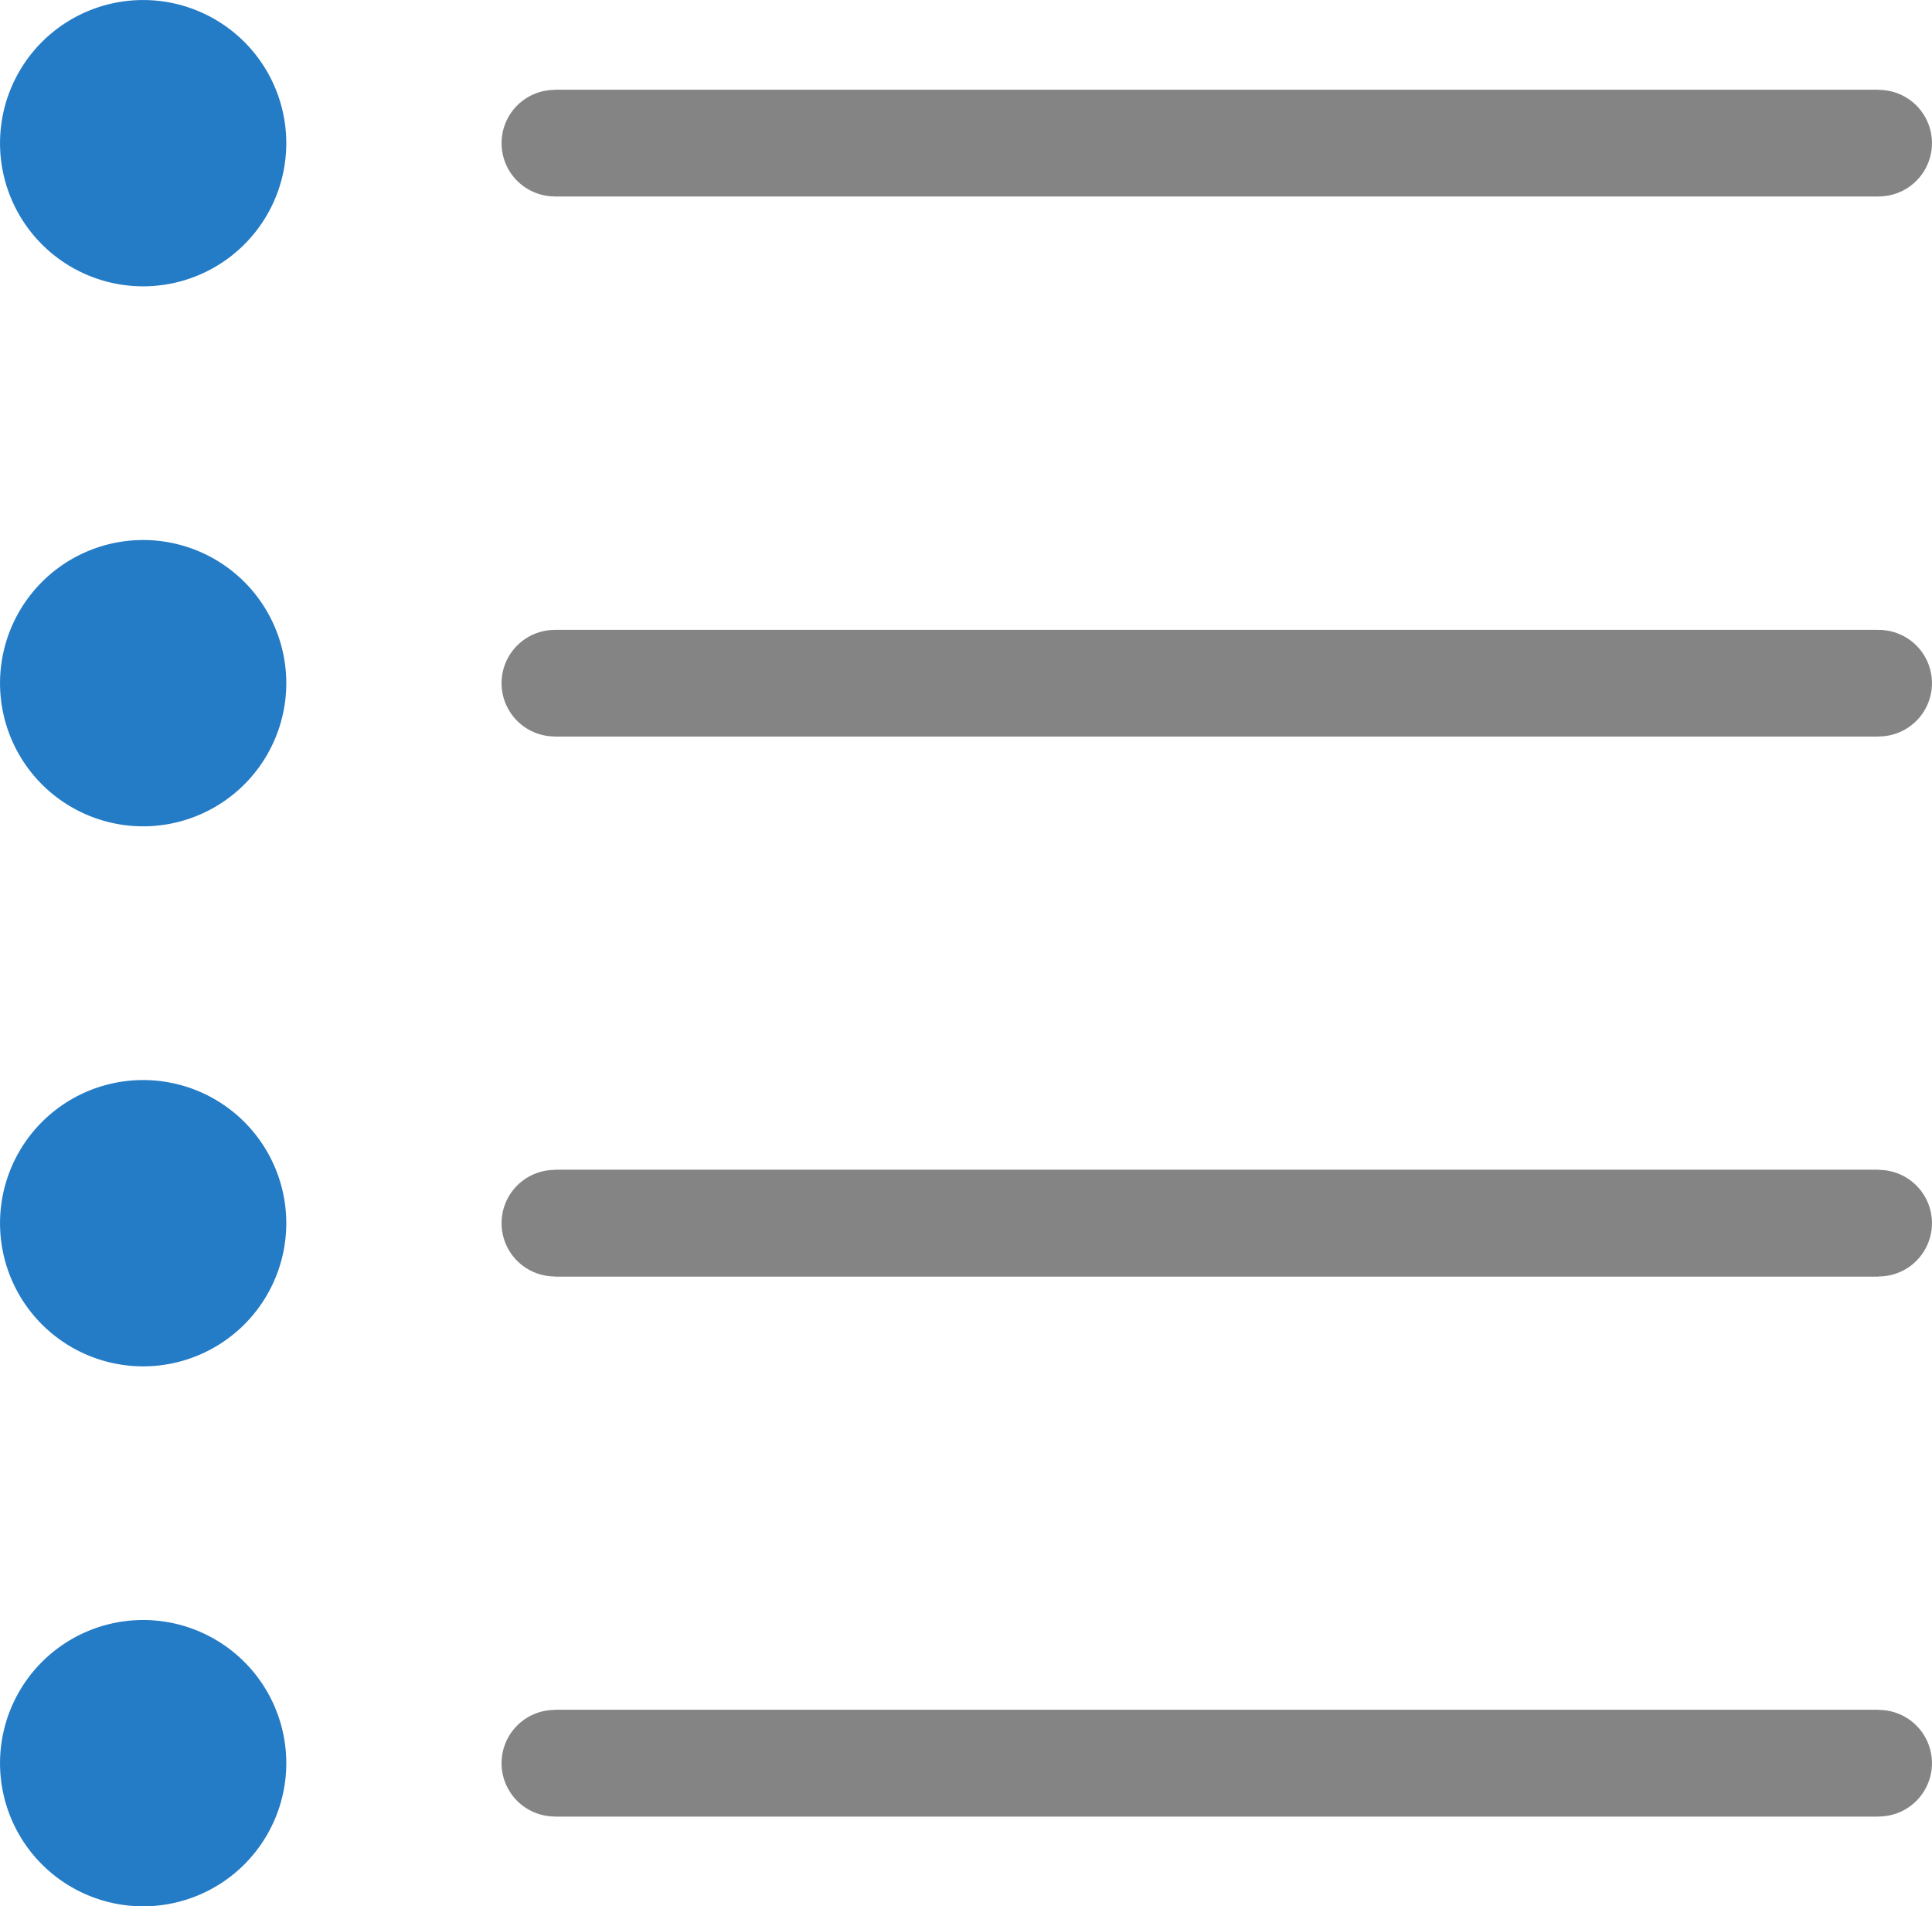<svg xmlns="http://www.w3.org/2000/svg" width="54.387" height="53.657" viewBox="0 0 54.387 53.657">
  <g id="그룹_211473" data-name="그룹 211473" transform="translate(-380 -4929)">
    <path id="패스_13869" data-name="패스 13869" d="M8.059,4.029A4.029,4.029,0,1,0,4.029,8.059,4.029,4.029,0,0,0,8.059,4.029" transform="translate(380 4929)" fill="#247bc6"/>
    <line id="선_209" data-name="선 209" x2="37.267" transform="translate(395.619 4933.029)" fill="#fff" stroke="#848484" stroke-width="3"/>
    <line id="선_210" data-name="선 210" x2="37.267" transform="translate(395.619 4933.029)" fill="none" stroke="#848484" stroke-linecap="round" stroke-linejoin="round" stroke-width="3"/>
    <path id="패스_13870" data-name="패스 13870" d="M8.059,15.614a4.029,4.029,0,1,0-4.029,4.029,4.029,4.029,0,0,0,4.029-4.029" transform="translate(380 4932.615)" fill="#247bc6"/>
    <line id="선_211" data-name="선 211" x2="37.267" transform="translate(395.619 4948.229)" fill="#fff" stroke="#848484" stroke-width="3"/>
    <line id="선_212" data-name="선 212" x2="37.267" transform="translate(395.619 4948.229)" fill="none" stroke="#848484" stroke-linecap="round" stroke-linejoin="round" stroke-width="3"/>
    <path id="패스_13871" data-name="패스 13871" d="M8.059,27.2a4.029,4.029,0,1,0-4.029,4.029A4.029,4.029,0,0,0,8.059,27.2" transform="translate(380 4936.229)" fill="#247bc6"/>
    <line id="선_213" data-name="선 213" x2="37.267" transform="translate(395.619 4963.428)" fill="#fff" stroke="#848484" stroke-width="3"/>
    <line id="선_214" data-name="선 214" x2="37.267" transform="translate(395.619 4963.428)" fill="none" stroke="#848484" stroke-linecap="round" stroke-linejoin="round" stroke-width="3"/>
    <path id="패스_13872" data-name="패스 13872" d="M8.059,38.783a4.029,4.029,0,1,0-4.029,4.029,4.029,4.029,0,0,0,4.029-4.029" transform="translate(380 4939.844)" fill="#247bc6"/>
    <line id="선_215" data-name="선 215" x2="37.267" transform="translate(395.619 4978.628)" fill="#fff" stroke="#848484" stroke-width="3"/>
    <line id="선_216" data-name="선 216" x2="37.267" transform="translate(395.619 4978.628)" fill="none" stroke="#848484" stroke-linecap="round" stroke-linejoin="round" stroke-width="3"/>
  </g>
</svg>

